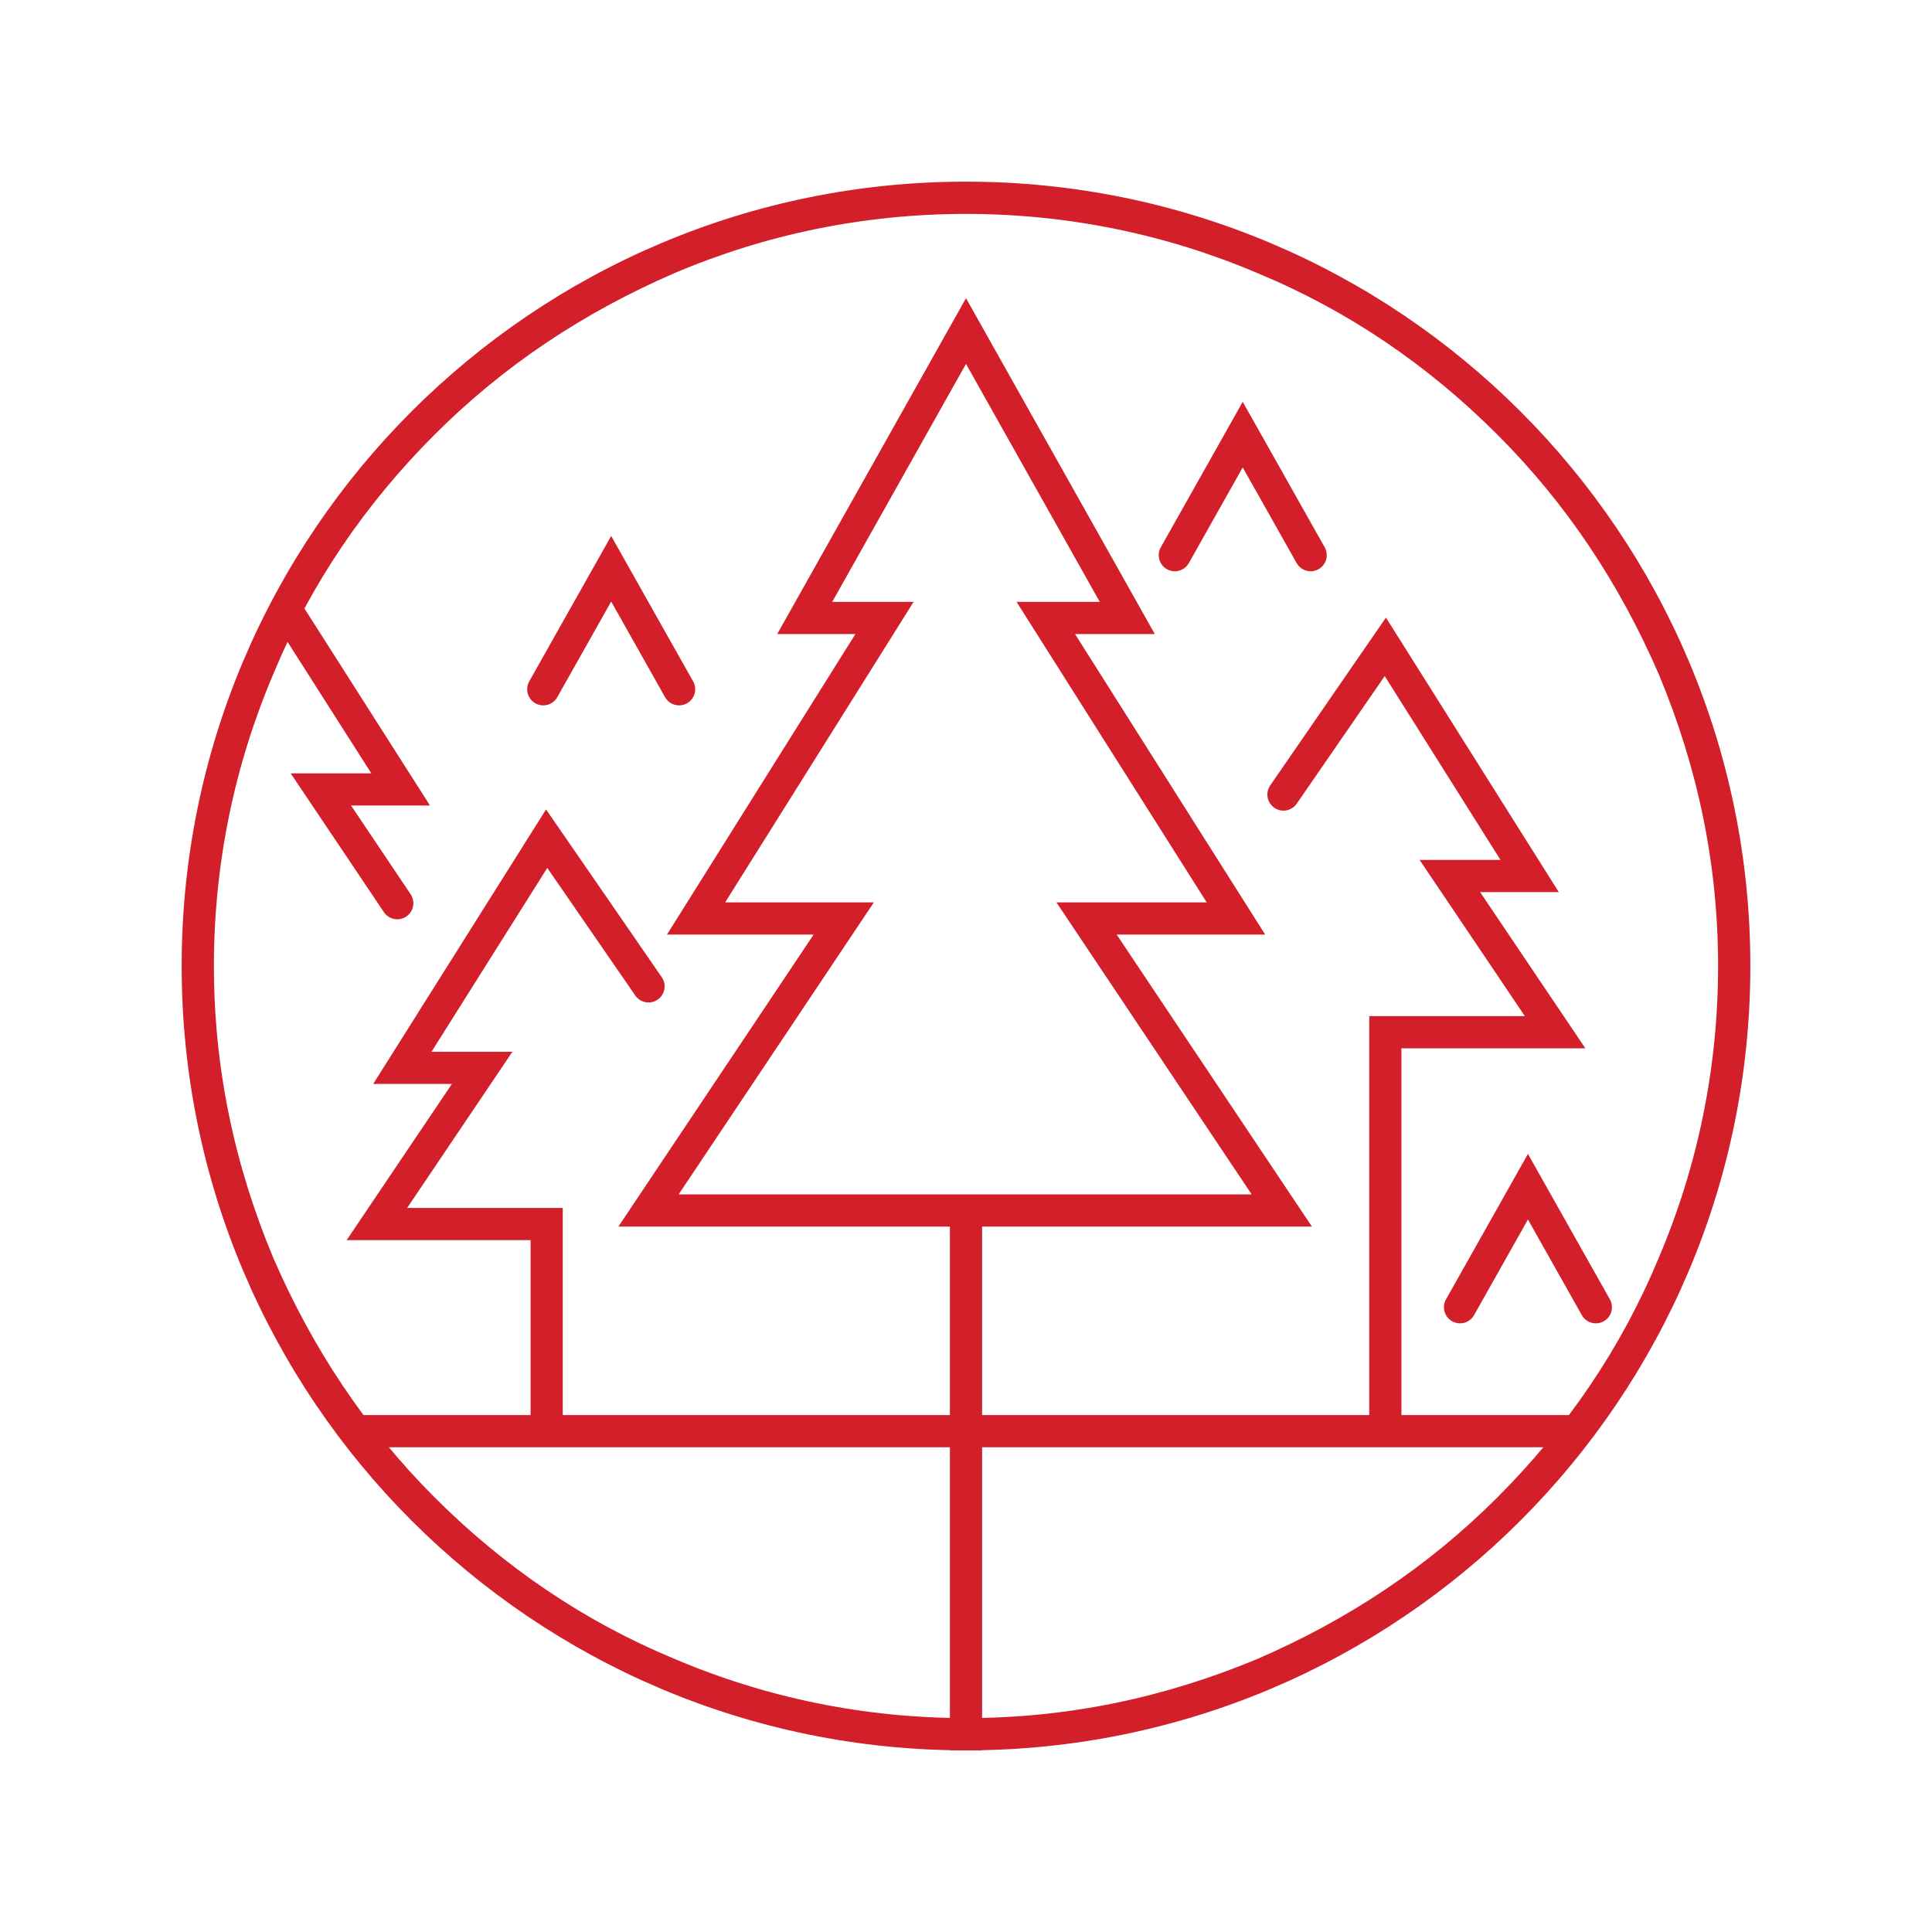 <?xml version="1.0" encoding="utf-8"?>
<!-- Generator: Adobe Illustrator 27.7.0, SVG Export Plug-In . SVG Version: 6.00 Build 0)  -->
<svg version="1.1" id="Ebene_1" xmlns="http://www.w3.org/2000/svg" xmlns:xlink="http://www.w3.org/1999/xlink" x="0px" y="0px"
	 viewBox="0 0 113.8 113.8" style="enable-background:new 0 0 113.8 113.8;" xml:space="preserve">
<style type="text/css">
	.st0{fill:#D21F2A;}
	.st1{fill:none;stroke:#D21F2A;stroke-width:1.896;stroke-miterlimit:10;}
	.st2{fill:none;stroke:#D21F2A;stroke-width:1.896;stroke-linecap:round;stroke-miterlimit:10;}
</style>
<g>
	<g>
		<path class="st0" d="M56.9,12.6c6,0,11.8,1.2,17.2,3.5c5.3,2.2,10,5.4,14.1,9.5s7.2,8.8,9.5,14.1c2.3,5.5,3.5,11.2,3.5,17.2
			s-1.2,11.8-3.5,17.2c-2.2,5.3-5.4,10-9.5,14.1c-4.1,4.1-8.8,7.2-14.1,9.5c-5.5,2.3-11.2,3.5-17.2,3.5s-11.8-1.2-17.2-3.5
			c-5.3-2.2-10-5.4-14.1-9.5c-4.1-4.1-7.2-8.8-9.5-14.1c-2.3-5.5-3.5-11.2-3.5-17.2s1.2-11.8,3.5-17.2c2.2-5.3,5.4-10,9.5-14.1
			s8.8-7.2,14.1-9.5C45.1,13.8,50.9,12.6,56.9,12.6 M56.9,10.7c-25.5,0-46.2,20.7-46.2,46.2s20.7,46.2,46.2,46.2
			s46.2-20.7,46.2-46.2S82.4,10.7,56.9,10.7L56.9,10.7z"/>
	</g>
	<line class="st1" x1="20.7" y1="84.3" x2="93" y2="84.3"/>
	<line class="st1" x1="56.9" y1="103.1" x2="56.9" y2="71.3"/>
	<polyline class="st1" points="56.9,71.3 75.5,71.3 64,54.1 72.8,54.1 61.6,36.4 66.4,36.4 56.9,19.5 47.4,36.4 52.1,36.4 41,54.1 
		49.7,54.1 38.2,71.3 56.9,71.3 	"/>
	<polyline class="st2" points="94,77 90,69.9 86,77 	"/>
	<polyline class="st2" points="40,40.6 36,33.5 32,40.6 	"/>
	<polyline class="st2" points="77.2,32.7 73.2,25.6 69.2,32.7 	"/>
	<polyline class="st2" points="23.4,53.2 18.9,46.5 23.6,46.5 17.1,36.3 	"/>
	<polyline class="st2" points="32.2,84 32.2,72.1 22.2,72.1 28.4,62.9 23.7,62.9 32.2,49.4 38.2,58.1 	"/>
	<polyline class="st2" points="81.6,84 81.6,60.8 91.6,60.8 85.4,51.6 90.1,51.6 81.6,38.1 75.6,46.8 	"/>
	<path class="st1" d="M89.4,84.3"/>
</g>
</svg>
